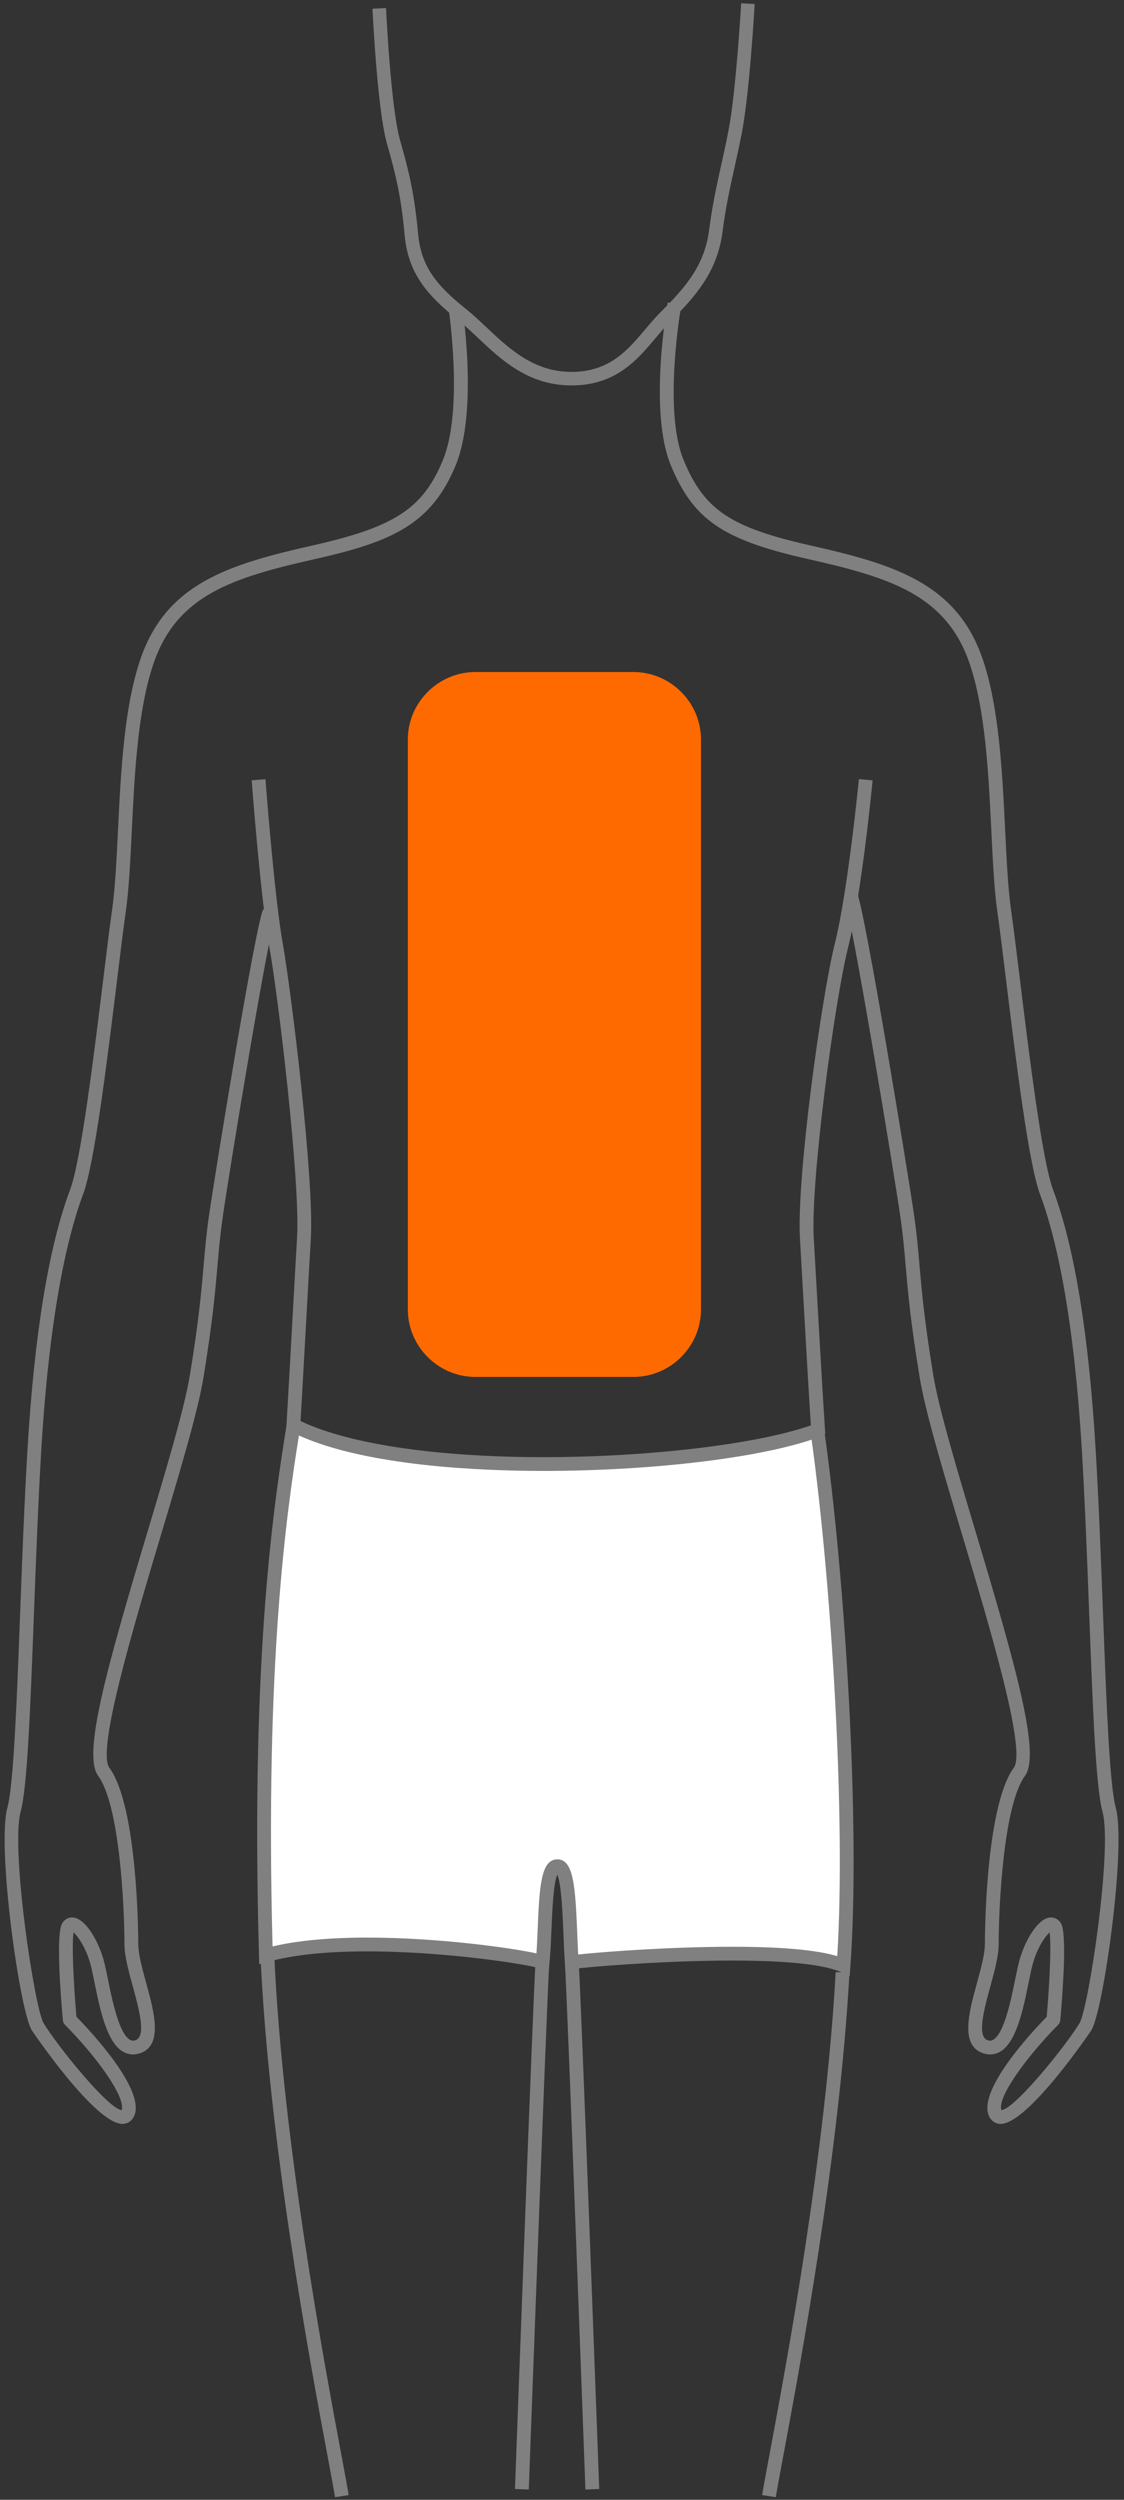 <svg width="54" height="120" viewBox="0 0 54 120" version="1.1" xmlns="http://www.w3.org/2000/svg" xmlns:xlink="http://www.w3.org/1999/xlink"><rect x="0" y="0" width="54" height="120" fill="#333333" stroke="none"/><defs></defs><g id="Modals" stroke="none" stroke-width="1" fill="none" fill-rule="evenodd"><g id="img-svg" transform="translate(-1217, -10)" fill-rule="nonzero"><g id="men-2" transform="translate(1150, 0)"><g id="1" transform="translate(67, 10)"><g id="М1" transform="translate(0.188, 0)"><path d="M5.696,101.956 C4.375,101.956 1.363,97.5 1.335,97.454 C0.746,96.474 -0.341,88.638 0.165,86.786 C0.468,85.677 0.618,81.699 0.778,77.487 C0.877,74.853 0.981,72.129 1.131,69.602 C1.463,64.048 2.151,59.846 3.178,57.114 C3.704,55.714 4.323,50.666 4.776,46.98 C4.94,45.638 5.083,44.478 5.196,43.683 C5.344,42.652 5.41,41.301 5.48,39.871 C5.616,37.086 5.77,33.93 6.565,31.622 C7.806,28.021 10.77,27.098 14.822,26.186 C18.778,25.297 20.125,24.416 21.089,22.089 C22.095,19.663 21.368,14.842 21.361,14.794 L22.016,14.693 C22.048,14.898 22.778,19.747 21.702,22.342 C20.538,25.15 18.684,25.996 14.968,26.832 C11.006,27.723 8.324,28.553 7.193,31.837 C6.428,34.056 6.276,37.162 6.143,39.903 C6.072,41.349 6.005,42.714 5.853,43.776 C5.74,44.565 5.598,45.722 5.434,47.061 C4.952,50.987 4.353,55.873 3.799,57.346 C3.109,59.182 2.201,62.806 1.793,69.641 C1.643,72.161 1.54,74.881 1.441,77.512 C1.273,81.947 1.128,85.778 0.805,86.96 C0.314,88.756 1.476,96.403 1.904,97.114 C2.553,98.193 5.001,101.227 5.655,101.293 C5.865,100.662 4.415,98.691 2.928,97.192 C2.874,97.138 2.84,97.066 2.833,96.989 C2.723,95.761 2.498,92.849 2.795,92.335 C2.914,92.129 3.118,92.021 3.342,92.049 C3.924,92.12 4.519,93.14 4.784,94.063 C4.856,94.317 4.925,94.655 5.004,95.045 C5.199,96.003 5.525,97.606 6.052,97.916 C6.135,97.965 6.214,97.973 6.315,97.941 C6.855,97.773 6.489,96.438 6.195,95.365 C5.987,94.608 5.791,93.892 5.791,93.327 C5.791,91.556 5.565,86.653 4.529,85.249 C3.772,84.223 4.922,80.128 6.906,73.507 C7.814,70.475 8.672,67.611 8.936,66 C9.371,63.341 9.492,61.943 9.598,60.709 C9.663,59.959 9.724,59.251 9.85,58.372 C10.121,56.479 12.056,44.572 12.452,43.653 L13.061,43.914 C12.732,44.679 10.877,55.881 10.507,58.466 C10.384,59.326 10.326,59.993 10.259,60.766 C10.152,62.011 10.029,63.422 9.59,66.107 C9.32,67.759 8.456,70.643 7.541,73.696 C6.236,78.054 4.448,84.022 5.064,84.857 C6.439,86.722 6.455,93.058 6.455,93.327 C6.455,93.803 6.648,94.508 6.835,95.191 C7.223,96.608 7.663,98.214 6.513,98.573 C6.234,98.659 5.958,98.629 5.714,98.486 C4.934,98.025 4.613,96.446 4.354,95.176 C4.278,94.8 4.212,94.474 4.146,94.245 C3.923,93.467 3.546,92.935 3.346,92.762 C3.256,93.28 3.34,95.164 3.484,96.812 C4.209,97.553 6.796,100.323 6.262,101.566 C6.163,101.796 5.971,101.938 5.734,101.954 C5.721,101.956 5.709,101.956 5.696,101.956 Z" id="Shape" fill="#808080"></path><path d="M47.886,101.956 C47.873,101.956 47.861,101.956 47.848,101.955 C47.612,101.939 47.419,101.797 47.32,101.566 C46.787,100.323 49.374,97.554 50.099,96.813 C50.242,95.171 50.326,93.293 50.236,92.764 C50.035,92.938 49.659,93.469 49.437,94.246 C49.371,94.475 49.305,94.8 49.228,95.177 C48.97,96.446 48.648,98.026 47.868,98.486 C47.625,98.63 47.348,98.66 47.07,98.573 C45.919,98.214 46.359,96.608 46.748,95.191 C46.935,94.509 47.128,93.804 47.128,93.327 C47.128,93.059 47.144,86.722 48.519,84.857 C49.135,84.022 47.347,78.054 46.042,73.697 C45.127,70.644 44.263,67.76 43.993,66.107 C43.553,63.423 43.431,62.012 43.324,60.767 C43.257,59.994 43.199,59.327 43.076,58.466 C42.739,56.112 40.697,43.84 40.366,43.073 L40.976,42.811 C41.378,43.745 43.462,56.482 43.733,58.373 C43.858,59.251 43.92,59.96 43.985,60.71 C44.091,61.943 44.212,63.341 44.648,66.001 C44.911,67.611 45.769,70.475 46.677,73.507 C48.661,80.129 49.81,84.223 49.054,85.249 C48.018,86.653 47.791,91.557 47.791,93.327 C47.791,93.893 47.595,94.608 47.388,95.366 C47.094,96.438 46.728,97.773 47.268,97.941 C47.369,97.973 47.448,97.965 47.531,97.916 C48.057,97.606 48.384,96.003 48.578,95.045 C48.658,94.655 48.726,94.318 48.799,94.064 C49.064,93.14 49.659,92.12 50.241,92.049 C50.463,92.021 50.668,92.129 50.787,92.335 C51.084,92.85 50.859,95.761 50.749,96.99 C50.742,97.066 50.709,97.138 50.654,97.193 C49.157,98.703 47.697,100.691 47.926,101.294 C48.577,101.234 51.028,98.195 51.678,97.114 C52.106,96.403 53.269,88.756 52.778,86.961 C52.455,85.778 52.31,81.948 52.142,77.512 C52.042,74.882 51.939,72.161 51.789,69.641 C51.381,62.806 50.473,59.182 49.783,57.347 C49.23,55.873 48.63,50.986 48.148,47.059 C47.984,45.721 47.842,44.565 47.729,43.777 C47.577,42.715 47.511,41.35 47.44,39.904 C47.306,37.163 47.154,34.057 46.39,31.837 C45.259,28.553 42.577,27.724 38.615,26.833 C34.536,25.915 33.124,24.95 32.043,22.343 C30.965,19.743 31.854,14.735 31.892,14.523 L32.545,14.641 C32.536,14.691 31.652,19.67 32.656,22.09 C33.645,24.476 34.9,25.319 38.76,26.187 C42.813,27.098 45.777,28.021 47.017,31.622 C47.812,33.931 47.967,37.087 48.103,39.872 C48.173,41.302 48.239,42.652 48.386,43.683 C48.5,44.478 48.642,45.637 48.807,46.979 C49.259,50.666 49.879,55.714 50.405,57.114 C51.431,59.847 52.12,64.048 52.451,69.602 C52.602,72.129 52.705,74.854 52.805,77.488 C52.964,81.7 53.115,85.678 53.418,86.787 C53.924,88.638 52.837,96.474 52.247,97.455 C52.219,97.5 49.207,101.956 47.886,101.956 Z" id="Shape" fill="#808080"></path><path d="M33.489,62.855 C33.489,64.639 32.027,66.098 30.239,66.098 L22.656,66.098 C20.868,66.098 19.406,64.639 19.406,62.855 L19.406,35.504 C19.406,33.72 20.868,32.26 22.656,32.26 L30.239,32.26 C32.027,32.26 33.489,33.72 33.489,35.504 L33.489,62.855 Z" id="colored" fill="#FF6A00"></path><path d="M15.907,119.875 C15.856,119.546 15.732,118.883 15.561,117.966 C14.713,113.428 12.727,102.8 12.326,93.872 L12.988,93.842 C13.387,102.724 15.367,113.32 16.213,117.845 C16.386,118.768 16.51,119.435 16.562,119.774 L15.907,119.875 Z" id="Shape" fill="#808080"></path><path d="M14.22,68.763 L13.557,68.724 C13.652,67.129 13.764,65.116 13.866,63.273 C13.949,61.77 14.026,60.38 14.083,59.421 C14.242,56.726 13.193,47.912 12.747,45.433 C12.336,43.141 11.921,37.687 11.904,37.456 L12.565,37.406 C12.57,37.463 12.994,43.058 13.4,45.316 C13.785,47.455 14.914,56.582 14.745,59.46 C14.688,60.418 14.611,61.807 14.528,63.31 C14.426,65.153 14.314,67.167 14.22,68.763 Z" id="Shape" fill="#808080"></path><path d="M25.216,119.506 L24.553,119.482 C24.589,118.499 25.441,95.414 25.542,94.164 L26.203,94.217 C26.103,95.453 25.225,119.266 25.216,119.506 Z" id="Shape" fill="#808080"></path><path d="M37.083,119.875 L36.428,119.774 C36.48,119.434 36.605,118.766 36.778,117.842 C37.587,113.512 39.481,103.372 39.96,94.668 L40.623,94.705 C40.141,103.451 38.241,113.62 37.43,117.963 C37.258,118.882 37.134,119.545 37.083,119.875 Z" id="Shape" fill="#808080"></path><path d="M38.796,68.871 C38.649,66.58 38.515,64.209 38.397,62.118 C38.342,61.138 38.291,60.236 38.245,59.46 C38.071,56.502 39.297,47.773 39.919,45.294 C40.551,42.775 41.07,37.453 41.075,37.399 L41.735,37.463 C41.714,37.683 41.207,42.888 40.563,45.455 C39.899,48.099 38.749,56.736 38.907,59.421 C38.953,60.198 39.004,61.1 39.059,62.081 C39.177,64.171 39.311,66.54 39.459,68.829 L38.796,68.871 Z" id="Shape" fill="#808080"></path><path d="M27.937,119.506 C27.928,119.266 27.05,95.458 26.95,94.224 L27.612,94.171 C27.713,95.42 28.564,118.5 28.6,119.482 L27.937,119.506 Z" id="Shape" fill="#808080"></path><g id="Group" transform="translate(12.025, 67.784)"><path d="M0.561,26.076 C4.924,24.852 13.266,26.149 13.854,26.407 C14.024,24.852 13.882,21.857 14.545,21.802 C15.208,21.746 15.125,24.587 15.256,26.414 C15.947,26.28 25.837,25.459 28.311,26.579 C28.808,19.795 28.046,7.829 27.051,0.879 C22.257,2.69 7.361,3.446 1.891,0.636 C1.186,5.014 0.163,12.162 0.561,26.076 Z" id="Shape" fill="#FFFFFF"></path><path d="M28.607,27.077 L28.174,26.881 C27.619,26.629 26.264,26.33 22.963,26.33 C19.578,26.33 15.743,26.657 15.319,26.739 L14.952,26.81 L14.925,26.437 C14.895,26.016 14.876,25.534 14.857,25.068 C14.82,24.141 14.761,22.646 14.561,22.209 C14.372,22.62 14.316,23.986 14.281,24.835 C14.257,25.427 14.234,25.987 14.184,26.443 L14.135,26.892 L13.721,26.71 C13.332,26.546 9.321,25.89 5.435,25.89 C3.456,25.89 1.846,26.06 0.651,26.395 L0.242,26.51 L0.23,26.086 C-0.189,11.477 0.995,4.119 1.563,0.583 L1.636,0.132 L2.042,0.341 C4.298,1.5 8.621,2.165 13.902,2.165 C19.088,2.165 24.447,1.509 26.934,0.569 L27.321,0.423 L27.379,0.832 C28.386,7.863 29.133,19.897 28.642,26.604 L28.607,27.077 Z M22.963,25.668 C25.319,25.668 27.012,25.819 28.01,26.118 C28.428,19.508 27.731,8.217 26.779,1.326 C24.066,2.229 18.989,2.826 13.902,2.826 C10.869,2.826 5.423,2.6 2.148,1.126 C1.567,4.762 0.514,11.954 0.882,25.652 C2.081,25.37 3.61,25.227 5.435,25.227 C8.781,25.227 12.303,25.71 13.559,25.986 C13.584,25.631 13.601,25.228 13.618,24.808 C13.704,22.718 13.788,21.532 14.518,21.472 C14.533,21.47 14.549,21.47 14.564,21.47 C15.34,21.47 15.429,22.76 15.52,25.041 C15.534,25.39 15.548,25.726 15.565,26.04 C16.698,25.916 19.957,25.668 22.963,25.668 Z" id="Shape" fill="#808080"></path></g><path d="M27.263,18.502 C25.192,18.502 23.888,17.271 22.738,16.186 C22.419,15.884 22.117,15.599 21.818,15.36 C20.319,14.164 19.419,13.114 19.252,11.286 C19.09,9.506 18.849,8.451 18.403,6.894 C17.942,5.284 17.717,0.616 17.707,0.418 L18.357,0.387 C18.359,0.435 18.588,5.178 19.028,6.716 C19.486,8.313 19.732,9.395 19.899,11.228 C20.046,12.833 20.829,13.741 22.224,14.853 C22.544,15.109 22.855,15.403 23.185,15.714 C24.247,16.717 25.451,17.853 27.263,17.853 C29.088,17.853 29.964,16.814 30.811,15.81 C31.054,15.522 31.283,15.251 31.534,15 C32.725,13.811 33.655,12.765 33.879,11.053 C34.04,9.82 34.227,8.976 34.444,8 C34.559,7.48 34.678,6.943 34.807,6.287 C35.173,4.427 35.418,0.199 35.42,0.156 L36.069,0.193 C36.059,0.369 35.82,4.509 35.445,6.412 C35.315,7.076 35.194,7.617 35.078,8.141 C34.865,9.102 34.681,9.932 34.523,11.137 C34.273,13.049 33.229,14.226 31.993,15.459 C31.762,15.69 31.542,15.951 31.309,16.228 C30.41,17.294 29.391,18.502 27.263,18.502 Z" id="Shape" fill="#808080"></path></g></g></g></g></g></svg>